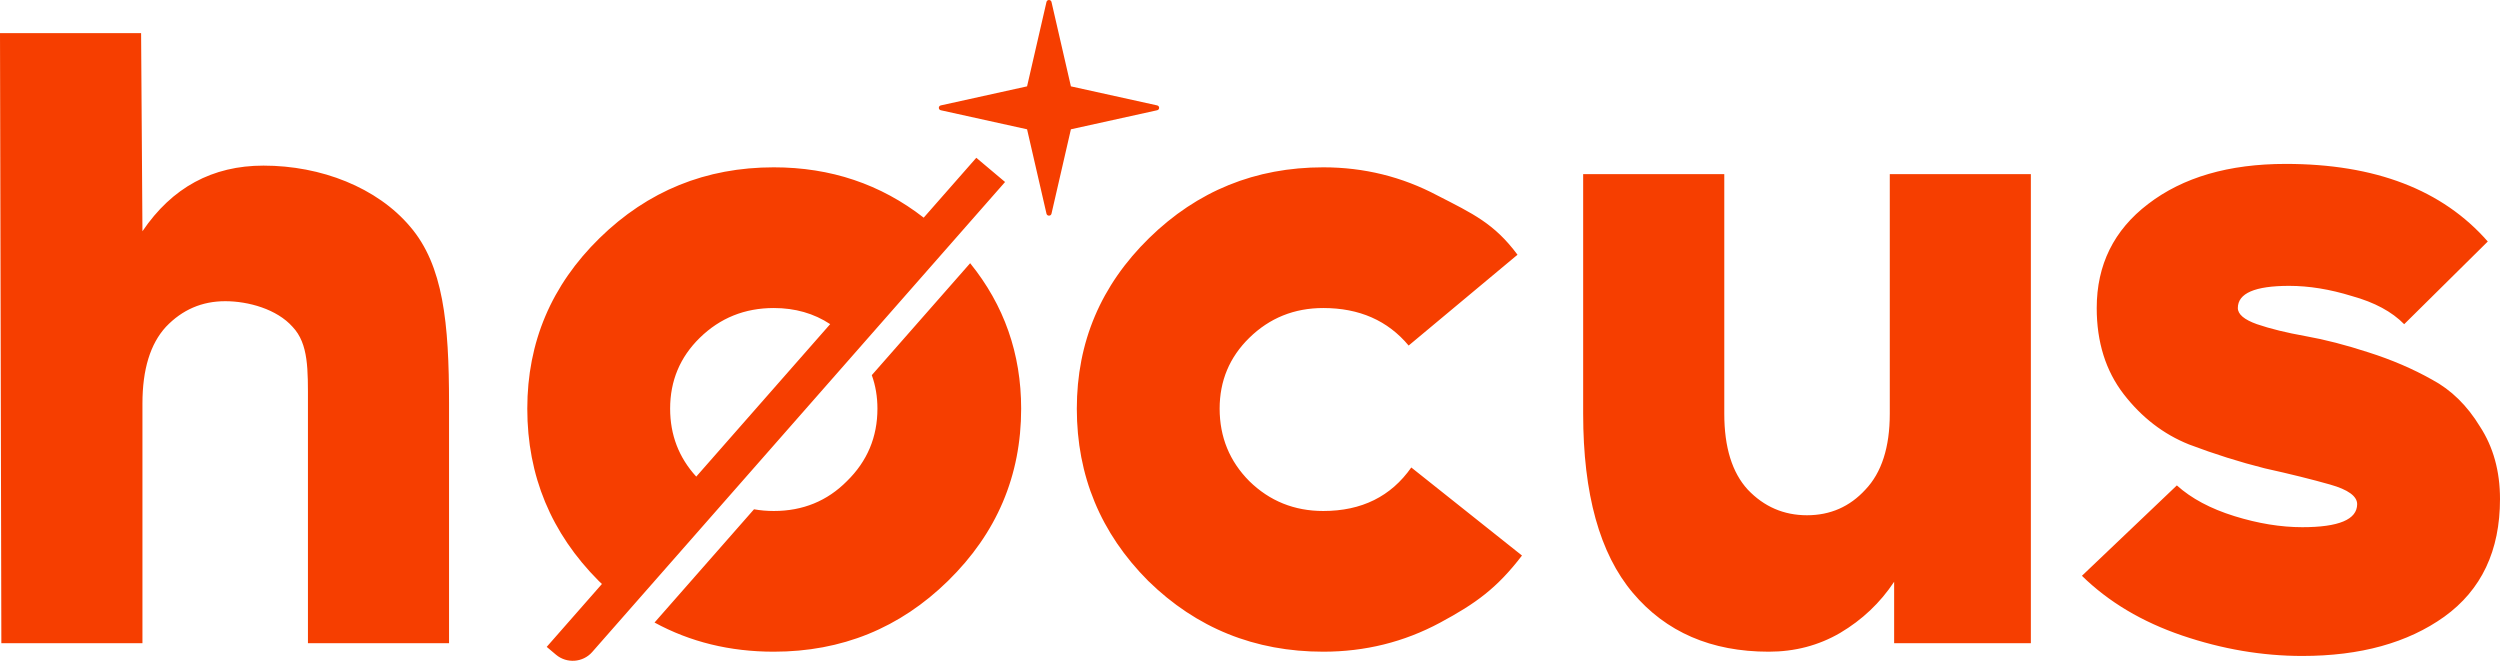 <?xml version="1.0" encoding="UTF-8"?>
<svg xmlns="http://www.w3.org/2000/svg" width="227" height="60" viewBox="0 0 227 60" fill="none">
  <path d="M91.26 16.525L53.768 59.208C52.93 60.16 51.463 60.27 50.488 59.45L49.641 58.737L54.656 53.025C54.559 52.934 54.461 52.841 54.363 52.747C50.04 48.411 47.878 43.196 47.878 37.106C47.878 31.066 50.067 25.903 54.442 21.619C58.82 17.336 64.091 15.193 70.26 15.193C75.428 15.193 79.962 16.721 83.872 19.764L88.648 14.327L91.26 16.525ZM207.544 14.883C215.663 14.883 221.778 17.231 225.89 21.929L218.3 29.438C217.193 28.304 215.611 27.452 213.555 26.883C211.55 26.263 209.652 25.956 207.858 25.956C204.748 25.956 203.195 26.628 203.195 27.969C203.195 28.536 203.774 29.026 204.935 29.438C206.146 29.852 207.624 30.215 209.363 30.524C211.103 30.834 213.001 31.324 215.058 31.995C217.168 32.665 219.091 33.492 220.831 34.471C222.569 35.4 224.02 36.821 225.181 38.732C226.393 40.59 227 42.786 227 45.314C227 50.01 225.311 53.572 221.938 55.999C218.617 58.373 214.32 59.561 209.047 59.561C205.409 59.561 201.771 58.942 198.133 57.703C194.495 56.464 191.462 54.656 189.038 52.283L197.658 44.075C198.975 45.261 200.717 46.191 202.878 46.862C205.039 47.534 207.098 47.869 209.047 47.869C212.366 47.869 214.027 47.172 214.03 45.778C214.03 45.056 213.211 44.462 211.578 43.998C209.943 43.533 207.965 43.041 205.644 42.526C203.378 41.957 201.082 41.235 198.763 40.356C196.444 39.427 194.467 37.905 192.832 35.79C191.199 33.672 190.382 31.066 190.382 27.969C190.382 24.045 191.936 20.895 195.049 18.522C198.212 16.095 202.376 14.883 207.544 14.883ZM88.09 23.899C91.174 27.709 92.721 32.109 92.721 37.106C92.721 43.196 90.506 48.411 86.077 52.747C81.702 57.031 76.429 59.174 70.26 59.174C66.271 59.174 62.663 58.288 59.432 56.526L68.464 46.243C69.039 46.346 69.639 46.398 70.26 46.398C72.895 46.398 75.11 45.494 76.903 43.685C78.748 41.88 79.671 39.686 79.671 37.106C79.671 36.02 79.499 35.006 79.159 34.063L88.09 23.899ZM120.155 15.193C123.846 15.193 127.301 16.044 130.515 17.748C133.732 19.399 135.682 20.292 137.789 23.13L127.905 31.376C126.007 29.105 123.425 27.969 120.155 27.969C117.519 27.969 115.279 28.871 113.435 30.677C111.641 32.433 110.743 34.576 110.743 37.106C110.746 39.686 111.641 41.88 113.435 43.685C115.279 45.492 117.519 46.398 120.155 46.398C123.635 46.398 126.3 45.079 128.145 42.447L138.196 50.443C135.94 53.39 134.023 54.786 130.755 56.541C127.487 58.297 123.951 59.174 120.155 59.174C113.935 59.174 108.636 57.031 104.258 52.747C99.936 48.411 97.775 43.196 97.775 37.106C97.775 31.066 99.962 25.903 104.34 21.619C108.715 17.336 113.988 15.193 120.155 15.193ZM156.565 37.571C156.565 40.615 157.277 42.913 158.701 44.462C160.176 46.011 161.969 46.785 164.076 46.785C166.186 46.785 167.954 46.011 169.375 44.462C170.852 42.913 171.592 40.615 171.592 37.571V15.812H184.402V58.4H171.988V52.825C170.722 54.736 169.085 56.284 167.082 57.471C165.132 58.607 162.969 59.174 160.597 59.174C155.377 59.174 151.264 57.391 148.259 53.829C145.254 50.27 143.751 44.849 143.751 37.571V15.812H156.565V37.571ZM12.934 20.998C15.623 17.024 19.287 15.038 23.927 15.038C29.146 15.038 34.239 17.021 37.245 20.583C40.25 24.093 40.773 29.31 40.773 36.641V58.4H27.961V36.641C27.961 33.596 28.037 31.221 26.562 29.672C25.138 28.072 22.556 27.349 20.447 27.349C18.338 27.349 16.546 28.124 15.07 29.672C13.646 31.221 12.934 33.544 12.934 36.641V58.4H0.123L0 3.006H12.812L12.934 20.998ZM70.26 27.969C67.624 27.969 65.382 28.871 63.537 30.677C61.744 32.433 60.848 34.576 60.848 37.106C60.848 39.493 61.639 41.549 63.219 43.276L75.38 29.431C73.9 28.456 72.195 27.969 70.26 27.969ZM95.021 0.178C95.075 -0.059 95.421 -0.059 95.475 0.178L97.238 7.841L105.068 9.57C105.31 9.624 105.31 9.959 105.068 10.011L97.238 11.74L95.475 19.404C95.421 19.64 95.075 19.64 95.021 19.404L93.258 11.74L85.428 10.011C85.186 9.959 85.186 9.624 85.428 9.57L93.258 7.841L95.021 0.178Z" fill="#F63E00"></path>
</svg>
